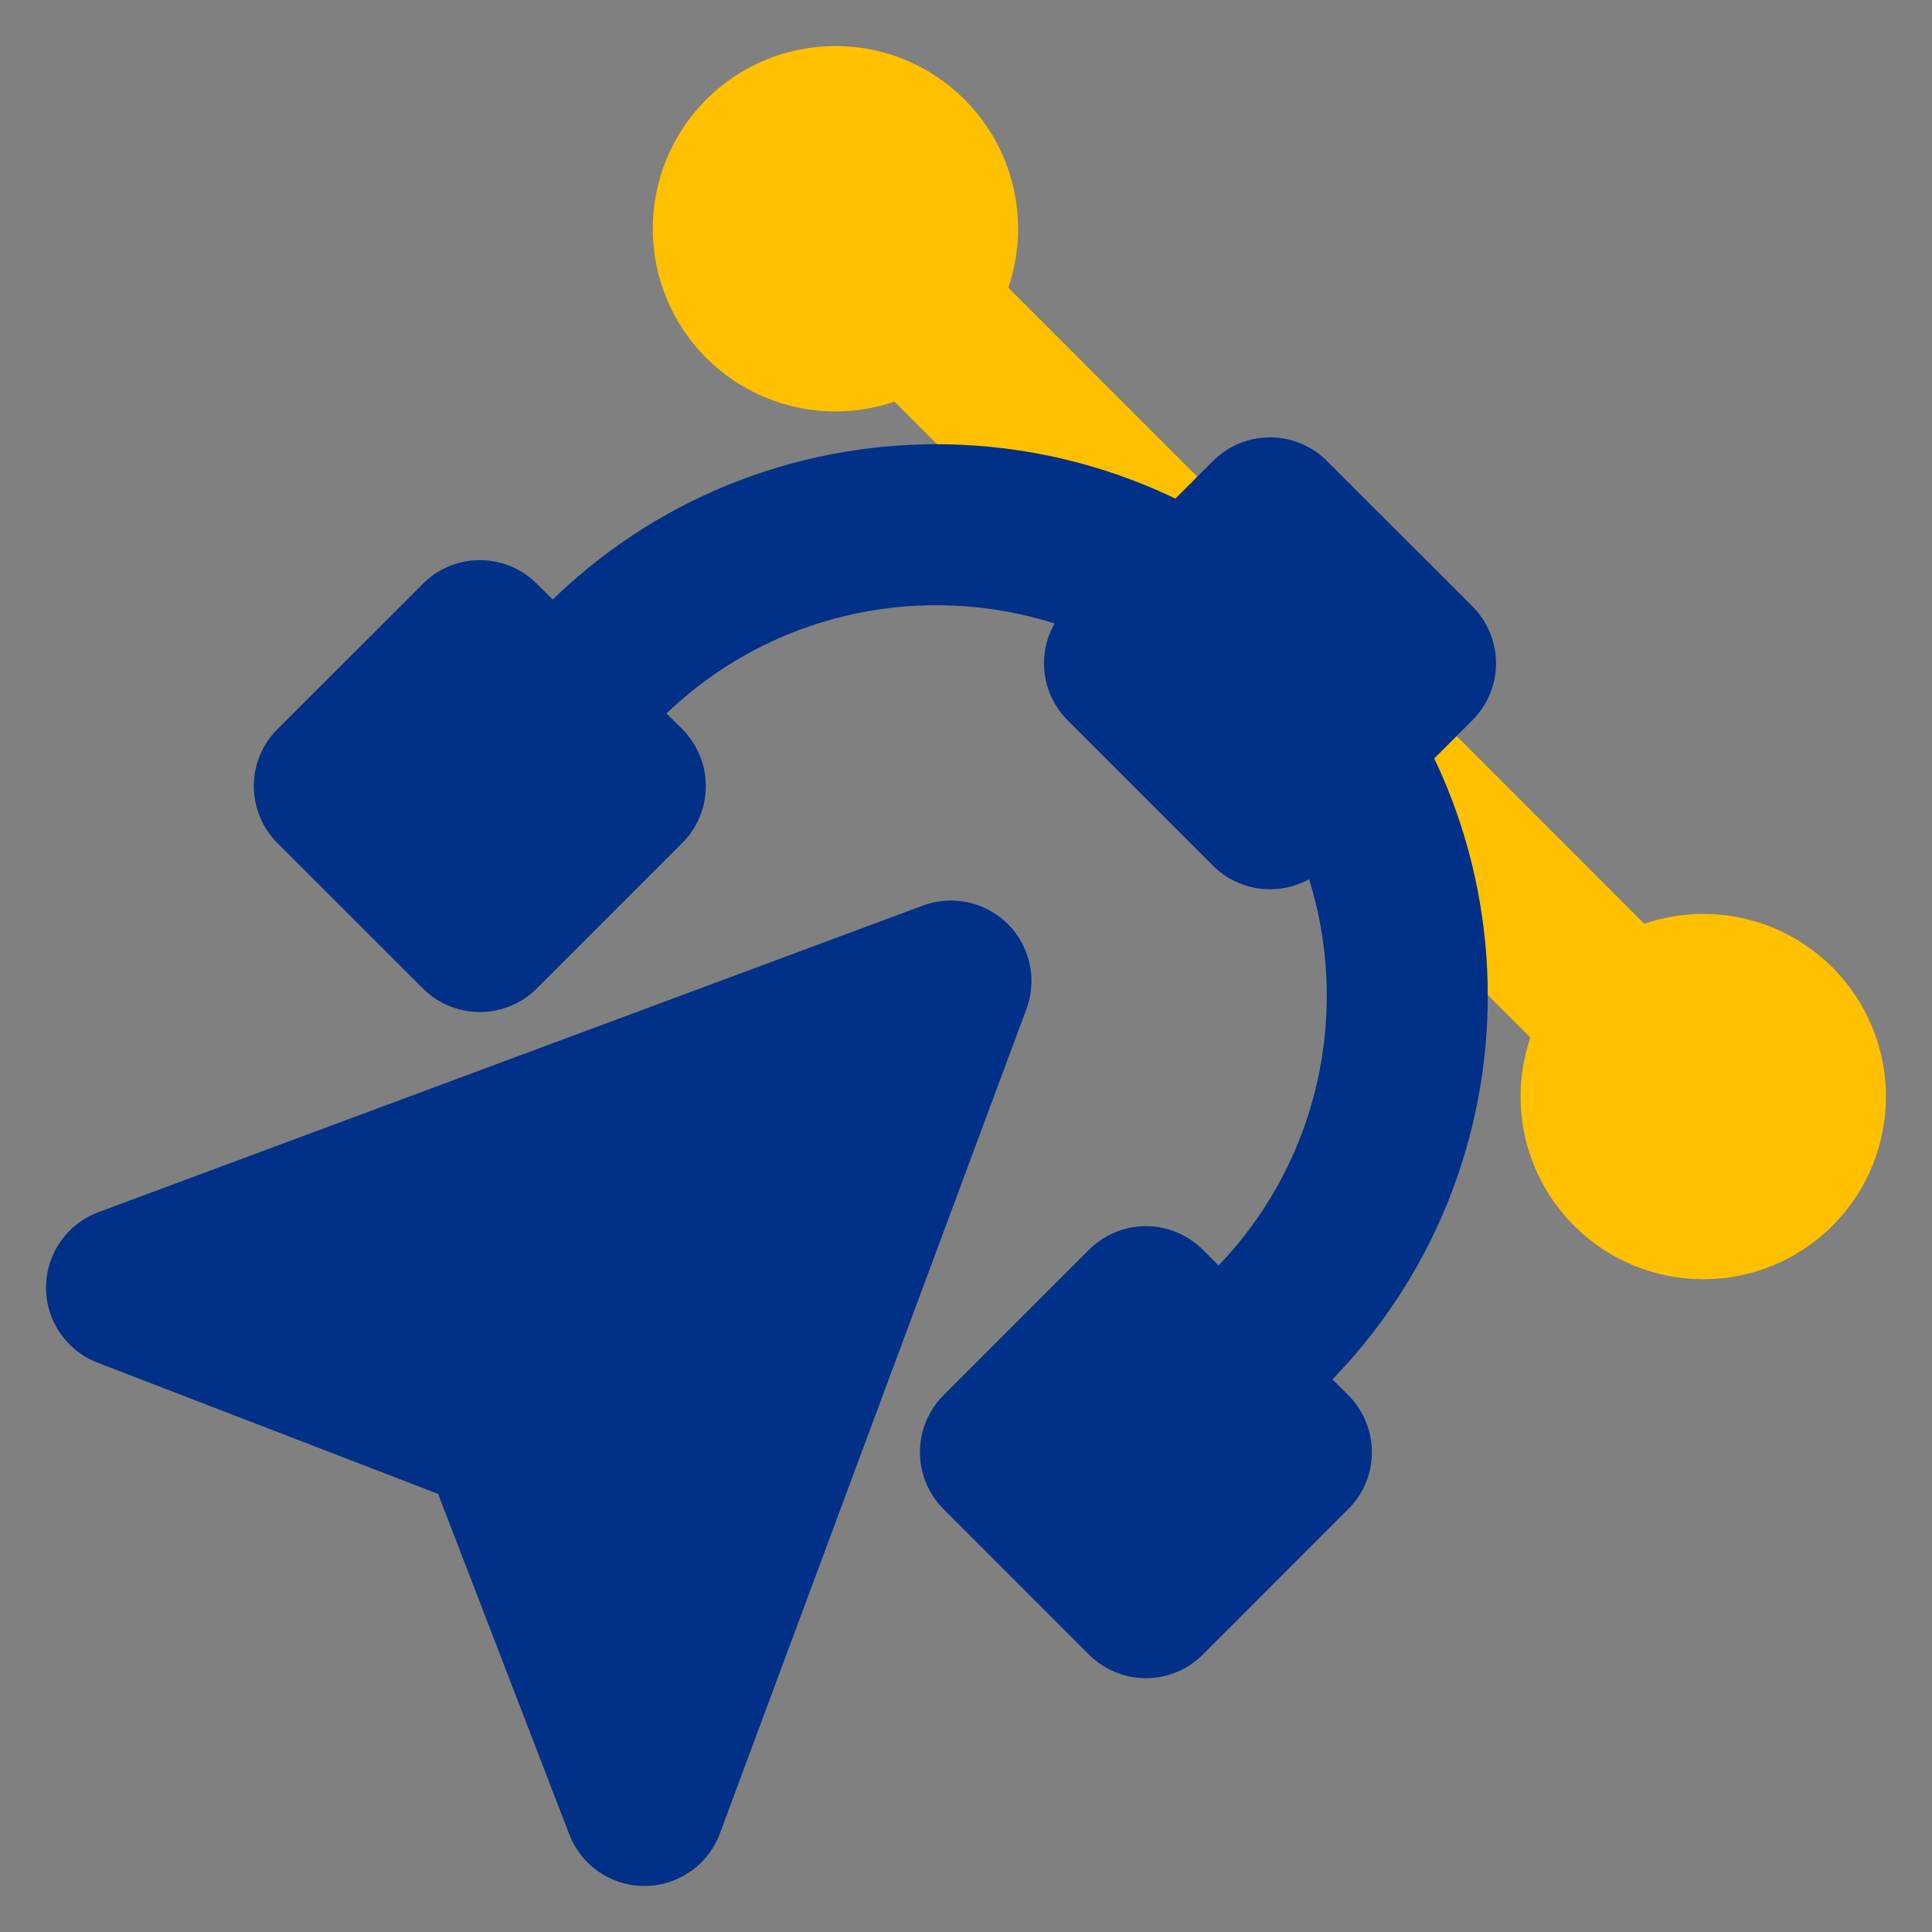 <svg width="24" height="24" viewBox="0 0 24 24" fill="none" xmlns="http://www.w3.org/2000/svg">
<rect x="0" y="0" width="24" height="24" fill="#808080" stroke="none"/>
<g clip-path="url(#clip0_817_3709)">
<path d="M20.812 13.276L10.741 3.204L20.812 13.276Z" fill="white"/>
<mask id="mask0_817_3709" style="mask-type:luminance" maskUnits="userSpaceOnUse" x="0" y="0" width="24" height="24">
<path d="M0 0H24V24H0V0Z" fill="white"/>
</mask>
<g mask="url(#mask0_817_3709)">
<path d="M20.812 13.276L10.741 3.204" stroke="#FFC000" stroke-width="2" stroke-miterlimit="10" stroke-linecap="round" stroke-linejoin="round"/>
<path d="M15.139 17.136L15.768 16.506C18.053 14.221 18.053 10.517 15.768 8.232H15.768C13.483 5.947 9.779 5.947 7.494 8.232L6.864 8.861" stroke="#003087" stroke-width="2" stroke-miterlimit="10" stroke-linecap="round" stroke-linejoin="round"/>
<path d="M22.056 14.52C21.561 15.015 20.757 15.015 20.261 14.52C19.765 14.024 19.765 13.22 20.261 12.725C20.757 12.229 21.561 12.229 22.056 12.725C22.552 13.22 22.552 14.024 22.056 14.52Z" fill="#FFC000"/>
<path d="M22.056 14.52C21.561 15.015 20.757 15.015 20.261 14.52C19.765 14.024 19.765 13.22 20.261 12.725C20.757 12.229 21.561 12.229 22.056 12.725C22.552 13.22 22.552 14.024 22.056 14.52Z" stroke="#FFC000" stroke-width="2" stroke-miterlimit="10" stroke-linecap="round" stroke-linejoin="round"/>
<path d="M15.776 6.433L17.584 8.24L15.776 10.047L13.969 8.24L15.776 6.433Z" fill="#003087"/>
<path d="M15.776 6.433L17.584 8.24L15.776 10.047L13.969 8.24L15.776 6.433Z" stroke="#003087" stroke-width="2" stroke-miterlimit="10" stroke-linecap="round" stroke-linejoin="round"/>
<path d="M11.276 3.739C10.78 4.235 9.976 4.235 9.48 3.739C8.985 3.243 8.985 2.44 9.48 1.944C9.976 1.448 10.78 1.448 11.276 1.944C11.771 2.44 11.771 3.243 11.276 3.739Z" fill="#FFC000"/>
<path d="M11.276 3.739C10.78 4.235 9.976 4.235 9.48 3.739C8.985 3.243 8.985 2.44 9.48 1.944C9.976 1.448 10.78 1.448 11.276 1.944C11.771 2.44 11.771 3.243 11.276 3.739Z" stroke="#FFC000" stroke-width="2" stroke-miterlimit="10" stroke-linecap="round" stroke-linejoin="round"/>
<path d="M14.235 16.232L16.042 18.039L14.235 19.847L12.428 18.039L14.235 16.232Z" fill="#003087"/>
<path d="M14.235 16.232L16.042 18.039L14.235 19.847L12.428 18.039L14.235 16.232Z" stroke="#003087" stroke-width="2" stroke-miterlimit="10" stroke-linecap="round" stroke-linejoin="round"/>
<path d="M5.961 7.958L7.768 9.765L5.961 11.572L4.153 9.765L5.961 7.958Z" fill="#003087"/>
<path d="M5.961 7.958L7.768 9.765L5.961 11.572L4.153 9.765L5.961 7.958Z" stroke="#003087" stroke-width="2" stroke-miterlimit="10" stroke-linecap="round" stroke-linejoin="round"/>
<path d="M11.813 12.187L8.005 22.428L6.216 17.784L1.572 15.995L11.813 12.187Z" fill="#003087"/>
<path d="M11.813 12.187L8.005 22.428L6.216 17.784L1.572 15.995L11.813 12.187Z" stroke="#003087" stroke-width="2" stroke-miterlimit="10" stroke-linecap="round" stroke-linejoin="round"/>
</g>
</g>
<defs>
<clipPath id="clip0_817_3709">
<rect width="24" height="24" fill="white"/>
</clipPath>
</defs>
</svg>
